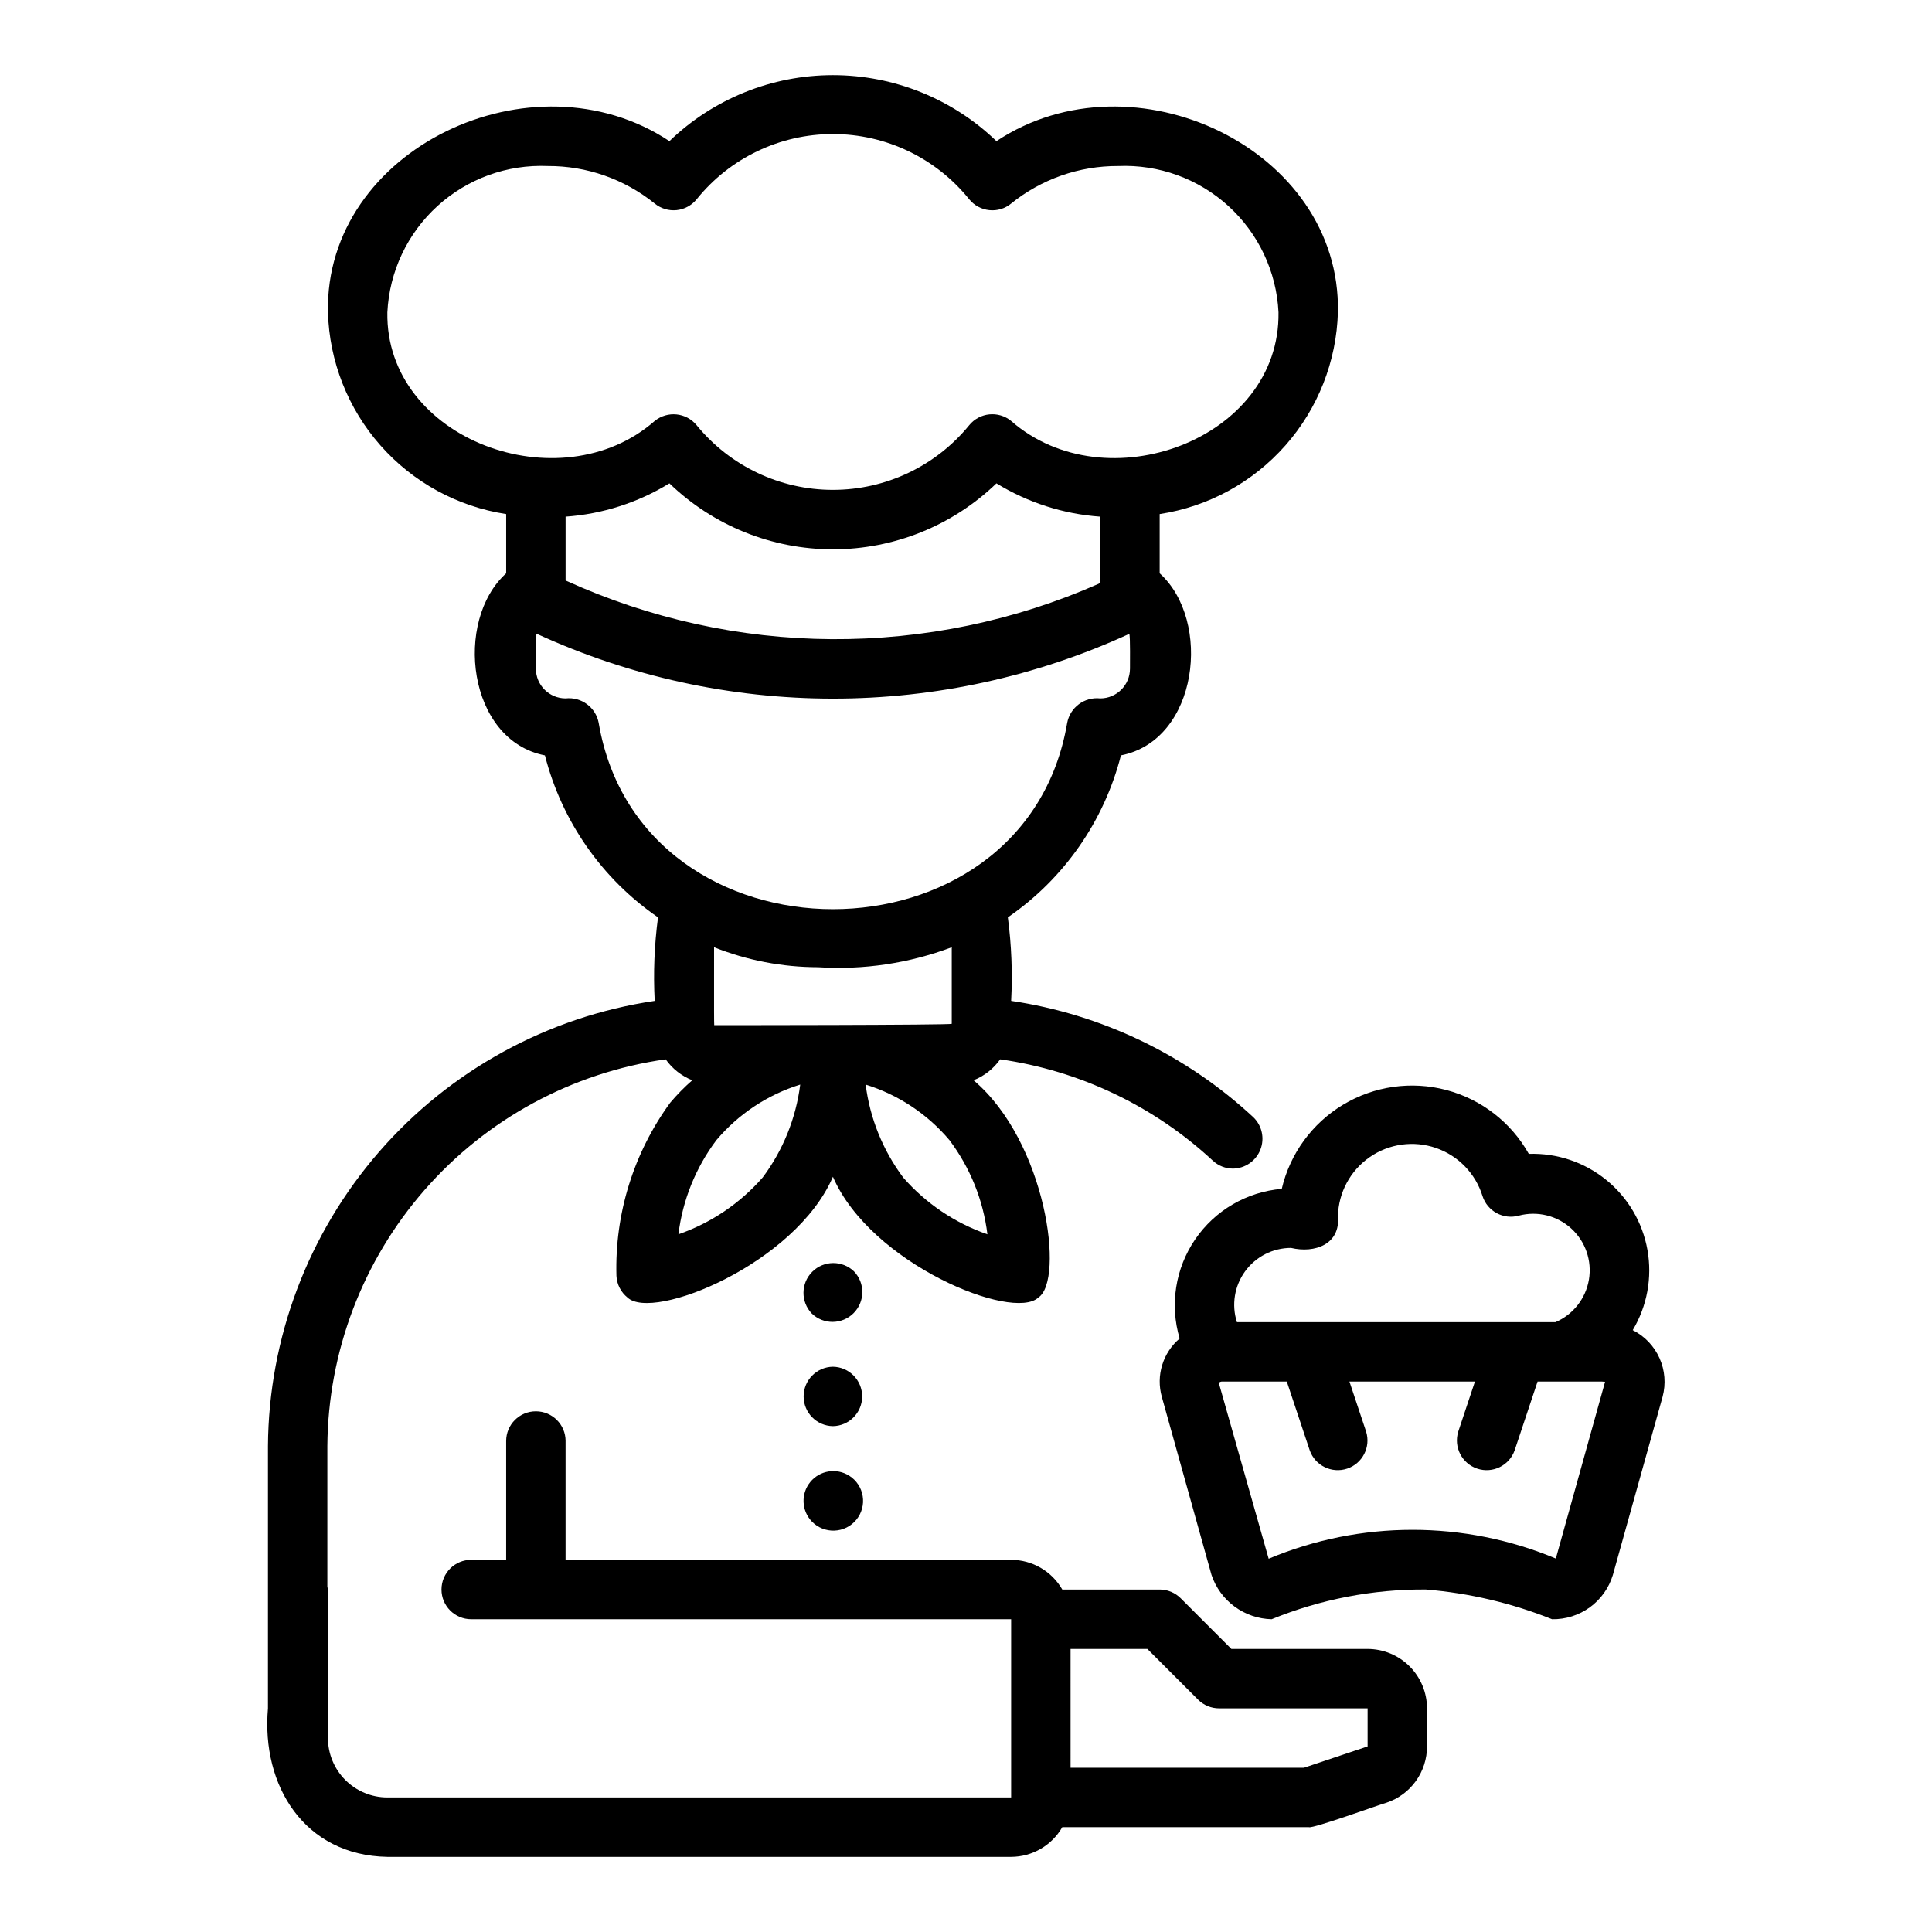 <?xml version="1.0" encoding="UTF-8"?>
<!-- Uploaded to: SVG Repo, www.svgrepo.com, Generator: SVG Repo Mixer Tools -->
<svg fill="#000000" width="800px" height="800px" version="1.1" viewBox="144 144 512 512" xmlns="http://www.w3.org/2000/svg">
 <g>
  <path d="m246.65 636.09h165.31c5.602-0.016 10.766-3.016 13.555-7.871h65.328c1.059 0.461 19.129-6.121 20.594-6.481 3.129-1.047 5.852-3.051 7.777-5.731 1.926-2.68 2.961-5.894 2.961-9.195v-10.082c-0.008-4.176-1.668-8.176-4.617-11.129-2.953-2.949-6.953-4.609-11.129-4.613h-36.102l-13.438-13.438c-1.477-1.477-3.477-2.309-5.562-2.309h-25.812c-2.789-4.856-7.953-7.856-13.555-7.871h-118.08v-31.488h0.004c0-4.348-3.527-7.871-7.875-7.871-4.348 0-7.871 3.523-7.871 7.871v31.488h-9.266c-4.348 0-7.871 3.523-7.871 7.871 0 4.348 3.523 7.871 7.871 7.871h143.09v47.23h-165.31v0.004c-4.172-0.004-8.176-1.664-11.129-4.617-2.949-2.953-4.609-6.953-4.613-11.129v-39.359c-0.039-0.254-0.09-0.508-0.156-0.762v-37.262c0.184-24.988 9.336-49.082 25.793-67.895 16.453-18.809 39.117-31.086 63.863-34.59 1.762 2.492 4.211 4.422 7.047 5.551-2.094 1.828-4.047 3.816-5.84 5.941-9.703 13.297-14.719 29.438-14.254 45.891 0.109 2.242 1.172 4.328 2.918 5.734 6.707 6.426 44.516-8.934 54.453-31.992 9.969 23.086 47.688 38.402 54.449 31.996 6.961-4.551 2.137-41.219-17.176-57.57l0.004-0.004c2.836-1.129 5.285-3.055 7.047-5.547 21.082 2.996 40.746 12.367 56.355 26.855 1.453 1.359 3.367 2.109 5.356 2.106 3.211-0.051 6.07-2.035 7.246-5.023 1.172-2.988 0.43-6.391-1.887-8.613-17.789-16.508-40.156-27.25-64.164-30.812 0.387-7.387 0.094-14.797-0.875-22.133 14.855-10.211 25.504-25.465 29.969-42.93 20.559-4 24.172-35.723 10.266-48.254v-15.695c12.895-1.969 24.684-8.402 33.316-18.18 8.633-9.773 13.559-22.273 13.922-35.309 0.891-43.312-54.242-69.402-90.492-45.344h-0.004c-11.633-11.219-27.168-17.488-43.332-17.488s-31.695 6.269-43.332 17.488c-36.262-24.055-91.379 2.031-90.488 45.348v-0.004c0.359 13.035 5.285 25.531 13.918 35.309 8.629 9.773 20.418 16.207 33.309 18.18v15.699c-13.914 12.555-10.281 44.25 10.27 48.254 4.465 17.465 15.113 32.719 29.969 42.926-0.973 7.336-1.266 14.746-0.879 22.133-28.348 4.199-54.266 18.398-73.062 40.035-18.793 21.633-29.23 49.281-29.426 77.938v69.512c-1.797 20.547 9.695 38.98 31.641 39.359zm181.06-55.105h20.355l13.441 13.441c1.477 1.477 3.477 2.305 5.566 2.305h39.359v10.082l-16.871 5.66-61.848 0.004zm-81.602-124.93c-6.008 6.867-13.699 12.055-22.32 15.047 1.109-9.051 4.574-17.652 10.051-24.941 5.852-6.934 13.562-12.051 22.227-14.738-1.129 8.934-4.562 17.422-9.957 24.633zm37.266 0.016c-5.402-7.215-8.836-15.707-9.965-24.648 8.652 2.688 16.359 7.793 22.203 14.719 5.484 7.293 8.957 15.902 10.062 24.961-8.613-2.988-16.297-8.168-22.301-15.031zm-89.488-158.24v-16.914c9.746-0.684 19.188-3.711 27.516-8.824 11.637 11.219 27.172 17.488 43.332 17.488 16.164 0 31.699-6.269 43.332-17.488 8.328 5.113 17.77 8.141 27.516 8.824v16.914c0 0.344-0.156 0.668-0.426 0.875-22.277 9.828-46.383 14.832-70.73 14.68-24.348-0.148-48.387-5.453-70.539-15.555zm-47.23-71.082c0.535-10.766 5.301-20.879 13.266-28.141 7.965-7.258 18.477-11.074 29.242-10.613 10.312-0.047 20.328 3.465 28.348 9.949 1.621 1.324 3.703 1.953 5.785 1.742 2.086-0.215 3.996-1.246 5.316-2.871 8.801-10.938 22.086-17.297 36.121-17.297 14.039 0 27.32 6.359 36.121 17.297 1.32 1.625 3.234 2.66 5.316 2.871 2.086 0.223 4.172-0.406 5.785-1.742 8.023-6.484 18.035-9.996 28.348-9.949 10.77-0.461 21.281 3.356 29.246 10.613 7.965 7.262 12.734 17.375 13.266 28.141 0.531 33.801-45.836 50.742-70.859 28.805-3.379-2.754-8.348-2.246-11.102 1.129-8.855 10.848-22.117 17.137-36.121 17.137-14 0-27.262-6.289-36.121-17.137-2.762-3.363-7.719-3.867-11.102-1.129-24.98 21.934-71.426 4.992-70.855-28.805zm56.012 108.87c-0.758-4.144-4.594-7-8.781-6.535-4.348-0.004-7.867-3.527-7.871-7.871 0.055-1-0.164-8.453 0.195-9.262l-0.004-0.004c24.633 11.324 51.418 17.191 78.527 17.195 27.105 0.008 53.895-5.848 78.531-17.16 0.312 0.645 0.16 8.352 0.191 9.23h-0.004c-0.004 4.344-3.527 7.867-7.871 7.871-4.188-0.461-8.02 2.391-8.777 6.535-11.23 65.766-112.91 65.766-124.14 0zm58.129 64.707c12.051 0.77 24.125-1.035 35.426-5.293v20.281c-0.027 0.363-62.945 0.363-62.945 0.363-0.102-0.738-0.004-19.988-0.043-20.645v-0.004c8.773 3.492 18.125 5.285 27.562 5.297z"/>
  <path d="m576.69 496.5c3.816-6.383 5.199-13.922 3.902-21.242-1.297-7.32-5.191-13.926-10.969-18.605s-13.047-7.117-20.477-6.867c-4.695-8.359-12.57-14.461-21.836-16.918-9.27-2.457-19.133-1.059-27.352 3.875s-14.094 12.984-16.281 22.316c-9.277 0.785-17.711 5.707-22.957 13.398-5.25 7.691-6.758 17.336-4.106 26.262-2.18 1.852-3.785 4.289-4.625 7.023-0.84 2.738-0.875 5.656-0.105 8.414l13.18 47.227c1.129 3.356 3.266 6.281 6.117 8.379 2.852 2.098 6.277 3.269 9.816 3.348 12.961-5.289 26.84-7.969 40.84-7.879 11.488 0.938 22.773 3.594 33.477 7.879 3.594 0.062 7.109-1.051 10.016-3.164 2.906-2.117 5.043-5.121 6.09-8.559l13.18-47.227c0.91-3.406 0.625-7.019-0.816-10.234-1.441-3.219-3.945-5.84-7.094-7.426zm-90.566-21.793c6.266 1.496 13.164-0.918 12.441-8.426h0.004c0.148-6.246 3.269-12.051 8.398-15.617 5.129-3.57 11.656-4.477 17.562-2.445 5.91 2.035 10.496 6.762 12.344 12.73 1.289 4.043 5.547 6.344 9.633 5.203 4.918-1.297 10.16-0.004 13.91 3.43 3.754 3.43 5.508 8.535 4.66 13.547-0.852 5.016-4.191 9.254-8.863 11.258h-84.414c-1.469-4.582-0.664-9.586 2.168-13.477 2.832-3.891 7.348-6.195 12.16-6.203zm70.184 82.32h0.004c-24.352-10.164-51.762-10.148-76.102 0.047l-13.219-46.605c0.27-0.25 0.633-0.375 1-0.34h17.027l6.078 18.234v0.004c1.434 4.043 5.844 6.191 9.914 4.836 4.07-1.359 6.305-5.723 5.023-9.82l-4.418-13.254h33.258l-4.418 13.254c-1.277 4.098 0.957 8.461 5.027 9.82 4.07 1.355 8.477-0.793 9.91-4.84l6.078-18.234h17.023c0.461 0 0.766 0.145 0.875 0.023z"/>
  <path d="m370.32 480.93c-3.106-2.984-8.027-2.934-11.07 0.109-3.043 3.043-3.094 7.965-0.109 11.07 3.106 2.984 8.023 2.934 11.07-0.109 3.043-3.047 3.09-7.965 0.109-11.07z"/>
  <path d="m364.73 506.2c-4.305 0.062-7.758 3.57-7.758 7.871 0 4.305 3.457 7.809 7.758 7.871 4.301-0.062 7.754-3.57 7.754-7.871 0-4.301-3.453-7.809-7.754-7.871z"/>
  <path d="m369.07 535.09c-3.371-2.144-7.809-1.43-10.336 1.66-2.531 3.09-2.352 7.582 0.414 10.461 1.562 1.629 3.75 2.508 6.004 2.418 2.254-0.09 4.363-1.141 5.789-2.887 1.43-1.746 2.043-4.019 1.684-6.25-0.355-2.227-1.652-4.195-3.555-5.402z"/>
 </g>
</svg>